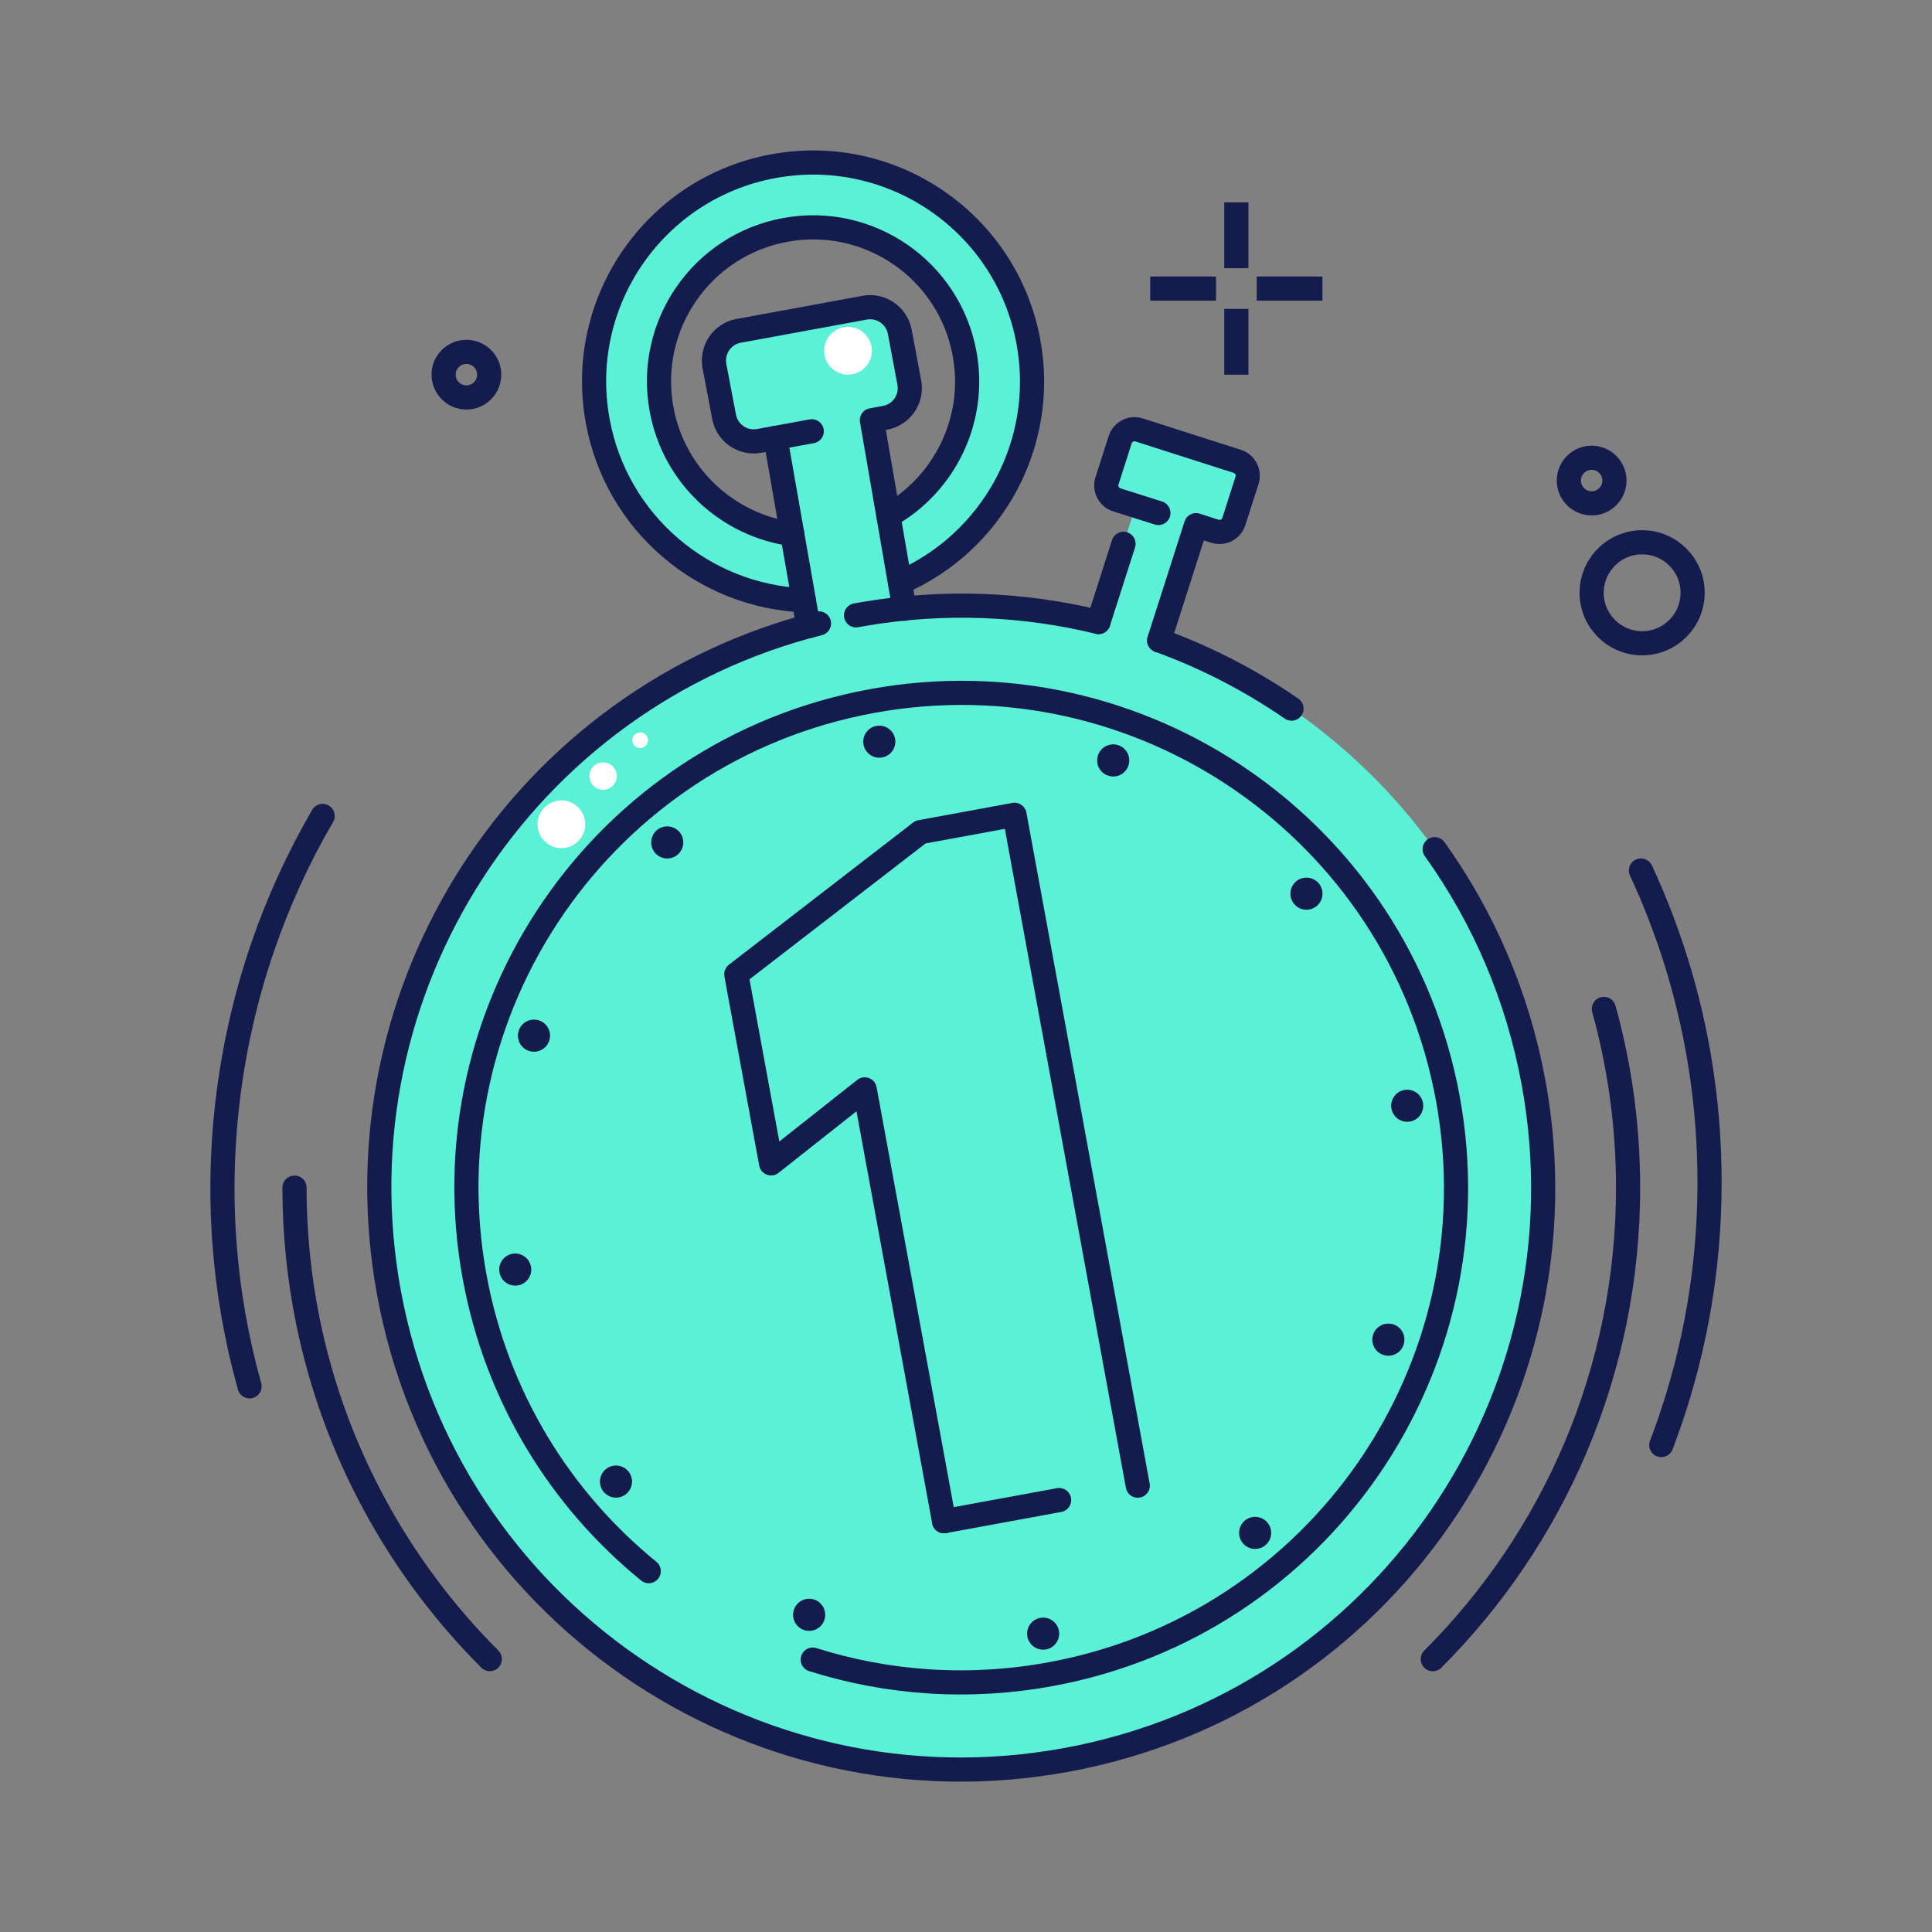 <?xml version="1.0" encoding="UTF-8"?>
<svg xmlns="http://www.w3.org/2000/svg" viewBox="0 0 160 160" fill="none">
  <rect x="0" y="0" width="160" height="160" fill="#808080" stroke="none"/>
  <path d="M126.994 89.648C123.789 72.191 111.544 58.685 95.982 53.043L95.996 53.034L99.051 43.491L100.609 43.994C101.267 44.206 101.972 43.844 102.183 43.185L103.273 39.777C103.484 39.12 103.121 38.416 102.464 38.206L94.338 35.606C93.68 35.396 92.977 35.758 92.767 36.416L91.677 39.823C91.466 40.482 91.83 41.187 92.49 41.396L94.051 41.89L90.965 51.529C85.823 50.278 80.409 49.863 74.9 50.409L74.87 50.229L74.525 48.234C82.117 44.964 86.726 36.787 85.17 28.31C83.362 18.459 73.908 11.945 64.057 13.753C54.206 15.561 47.692 25.015 49.5 34.866C51.059 43.355 58.295 49.361 66.571 49.703L66.919 51.691L66.949 51.869C43.009 58.356 27.647 82.226 32.207 107.06C37.013 133.235 62.132 150.554 88.307 145.748C114.482 140.941 131.801 115.823 126.994 89.648ZM54.788 33.891C53.513 26.96 58.101 20.31 65.032 19.041C71.963 17.766 78.613 22.354 79.882 29.285C80.895 34.794 78.198 40.115 73.572 42.708L72.207 34.799L73.298 34.599C74.66 34.349 75.559 33.039 75.303 31.679L74.515 27.48C74.261 26.126 72.961 25.233 71.606 25.482L61.173 27.399C59.81 27.65 58.91 28.962 59.169 30.325L59.967 34.522C60.223 35.872 61.522 36.762 62.874 36.514L64.217 36.268L65.611 44.224C60.295 43.501 55.807 39.456 54.788 33.891Z" fill="#5BF1D7"></path>
  <path d="M137.582 119.673C138.126 118.254 138.613 116.81 139.051 115.341C140.895 109.141 141.782 102.541 141.538 95.716C141.445 92.991 141.17 90.316 140.732 87.698C139.813 82.204 138.163 76.973 135.895 72.091" stroke="#141B4D" stroke-width="2" stroke-miterlimit="10" stroke-linecap="round"></path>
  <path d="M26.719 67.573C22.719 74.441 20.001 82.204 18.926 90.579C17.851 98.954 18.526 107.154 20.669 114.81" stroke="#141B4D" stroke-width="2" stroke-miterlimit="10" stroke-linecap="round"></path>
  <path d="M118.657 137.404C128.651 127.41 134.832 113.604 134.832 98.354C134.832 95.629 134.632 92.948 134.251 90.323C133.913 88.016 133.438 85.76 132.826 83.554" stroke="#141B4D" stroke-width="2" stroke-miterlimit="10" stroke-linecap="round"></path>
  <path d="M24.389 98.354C24.389 102.135 24.77 105.823 25.495 109.391C27.689 120.21 33.051 129.885 40.564 137.398" stroke="#141B4D" stroke-width="2" stroke-miterlimit="10" stroke-linecap="round"></path>
  <path d="M65.61 44.233C60.293 43.51 55.806 39.456 54.788 33.891C53.513 26.96 58.1 20.31 65.032 19.041C71.963 17.766 78.613 22.354 79.882 29.285C80.895 34.794 78.205 40.126 73.578 42.719" stroke="#141B4D" stroke-width="2" stroke-linecap="round" stroke-linejoin="round"></path>
  <path d="M66.571 49.716C58.295 49.374 51.059 43.362 49.501 34.873C47.692 25.021 54.206 15.568 64.058 13.76C73.909 11.952 83.362 18.466 85.17 28.317C86.726 36.793 82.121 44.974 74.531 48.245" stroke="#141B4D" stroke-width="2" stroke-linecap="round" stroke-linejoin="round"></path>
  <path d="M95.996 53.034C99.887 54.446 103.57 56.35 106.957 58.685" stroke="#141B4D" stroke-width="2" stroke-linecap="round" stroke-linejoin="round"></path>
  <path d="M70.894 50.96C71.094 50.923 71.288 50.891 71.488 50.854C78.168 49.71 84.768 50.004 90.969 51.514" stroke="#141B4D" stroke-width="2" stroke-linecap="round" stroke-linejoin="round"></path>
  <path d="M118.813 70.323C122.813 75.91 125.675 82.441 127 89.647C131.807 115.823 114.488 140.941 88.313 145.748C62.138 150.554 37.019 133.235 32.213 107.06C27.594 81.922 43.388 57.766 67.825 51.629" stroke="#141B4D" stroke-width="2" stroke-linecap="round" stroke-linejoin="round"></path>
  <path d="M74.126 61.185C74.257 61.904 73.782 62.597 73.057 62.729C72.338 62.86 71.644 62.385 71.513 61.66C71.382 60.941 71.857 60.248 72.582 60.116C73.3 59.985 73.994 60.46 74.126 61.185Z" fill="#141B4D"></path>
  <path d="M56.27 68.904C56.745 69.46 56.676 70.304 56.12 70.779C55.563 71.254 54.72 71.185 54.245 70.629C53.77 70.073 53.839 69.229 54.395 68.754C54.951 68.279 55.795 68.348 56.27 68.904Z" fill="#141B4D"></path>
  <path d="M44.669 84.516C45.363 84.76 45.719 85.523 45.475 86.216C45.232 86.91 44.469 87.266 43.776 87.023C43.082 86.779 42.725 86.016 42.969 85.323C43.213 84.629 43.975 84.273 44.669 84.516Z" fill="#141B4D"></path>
  <path d="M42.432 103.835C43.151 103.704 43.845 104.179 43.976 104.904C44.107 105.623 43.632 106.316 42.907 106.448C42.189 106.579 41.495 106.104 41.364 105.379C41.232 104.66 41.707 103.966 42.432 103.835Z" fill="#141B4D"></path>
  <path d="M50.151 121.685C50.707 121.21 51.551 121.279 52.026 121.835C52.501 122.391 52.432 123.235 51.876 123.71C51.319 124.185 50.476 124.116 50.001 123.56C49.526 123.004 49.594 122.16 50.151 121.685Z" fill="#141B4D"></path>
  <path d="M65.757 133.285C66.001 132.591 66.763 132.235 67.457 132.479C68.151 132.723 68.507 133.485 68.263 134.179C68.02 134.873 67.257 135.229 66.564 134.985C65.87 134.741 65.513 133.979 65.757 133.285Z" fill="#141B4D"></path>
  <path d="M85.082 135.529C84.951 134.81 85.426 134.116 86.151 133.985C86.87 133.854 87.564 134.329 87.695 135.054C87.826 135.773 87.351 136.466 86.626 136.598C85.907 136.729 85.214 136.254 85.082 135.529Z" fill="#141B4D"></path>
  <path d="M102.932 127.81C102.457 127.254 102.526 126.41 103.082 125.935C103.639 125.46 104.482 125.529 104.957 126.085C105.432 126.641 105.364 127.485 104.807 127.96C104.251 128.435 103.407 128.366 102.932 127.81Z" fill="#141B4D"></path>
  <path d="M114.532 112.198C113.839 111.954 113.482 111.191 113.726 110.498C113.97 109.804 114.732 109.448 115.426 109.691C116.12 109.935 116.476 110.698 116.232 111.391C115.989 112.085 115.226 112.441 114.532 112.198Z" fill="#141B4D"></path>
  <path d="M116.776 92.879C116.057 93.01 115.363 92.535 115.232 91.81C115.1 91.091 115.576 90.397 116.301 90.266C117.019 90.135 117.713 90.61 117.844 91.335C117.976 92.054 117.501 92.748 116.776 92.879Z" fill="#141B4D"></path>
  <path d="M109.057 75.023C108.501 75.498 107.657 75.429 107.182 74.873C106.707 74.316 106.776 73.473 107.332 72.998C107.889 72.523 108.732 72.591 109.207 73.148C109.682 73.704 109.614 74.548 109.057 75.023Z" fill="#141B4D"></path>
  <path d="M93.444 63.422C93.201 64.116 92.438 64.472 91.744 64.229C91.05 63.985 90.694 63.222 90.938 62.529C91.182 61.835 91.944 61.479 92.638 61.722C93.332 61.966 93.688 62.729 93.444 63.422Z" fill="#141B4D"></path>
  <path d="M53.726 130.116C46.438 124.185 41.139 115.723 39.307 105.754C35.22 83.498 49.945 62.148 72.201 58.06C94.457 53.973 115.807 68.698 119.901 90.954C123.989 113.21 109.264 134.56 87.007 138.648C80.201 139.898 73.482 139.391 67.307 137.441" stroke="#141B4D" stroke-width="2" stroke-linecap="round" stroke-linejoin="round"></path>
  <path d="M78.182 125.979L71.613 90.216L63.857 96.347L60.976 80.685L76.232 68.91L84.019 67.479L94.226 123.035" stroke="#141B4D" stroke-width="2" stroke-linecap="round" stroke-linejoin="round"></path>
  <path d="M48.851 64.573C49.02 65.179 49.645 65.535 50.245 65.366C50.851 65.198 51.201 64.573 51.038 63.972C50.87 63.366 50.245 63.01 49.645 63.179C49.045 63.347 48.682 63.972 48.851 64.573Z" fill="white"></path>
  <path d="M52.388 61.473C52.482 61.823 52.844 62.023 53.188 61.929C53.538 61.835 53.738 61.473 53.645 61.129C53.551 60.779 53.188 60.579 52.844 60.673C52.495 60.766 52.294 61.129 52.388 61.473Z" fill="white"></path>
  <path d="M44.676 67.479C44.245 68.479 44.701 69.641 45.707 70.079C46.707 70.51 47.87 70.054 48.307 69.047C48.739 68.047 48.282 66.885 47.276 66.448C46.276 66.016 45.114 66.472 44.676 67.479Z" fill="white"></path>
  <path d="M68.413 28.266C67.982 29.266 68.438 30.429 69.445 30.866C70.445 31.297 71.607 30.841 72.045 29.835C72.476 28.835 72.02 27.672 71.013 27.235C70.013 26.804 68.851 27.26 68.413 28.266Z" fill="white"></path>
  <path d="M87.713 124.229L78.182 125.979" stroke="#141B4D" stroke-width="2" stroke-linecap="round" stroke-linejoin="round"></path>
  <path d="M102.389 31.029V25.579" stroke="#141B4D" stroke-width="2" stroke-miterlimit="10"></path>
  <path d="M102.389 22.21V16.76" stroke="#141B4D" stroke-width="2" stroke-miterlimit="10"></path>
  <path d="M104.076 23.898H109.52" stroke="#141B4D" stroke-width="2" stroke-miterlimit="10"></path>
  <path d="M95.257 23.898H100.707" stroke="#141B4D" stroke-width="2" stroke-miterlimit="10"></path>
  <path d="M131.813 49.091C131.813 51.404 133.688 53.273 135.995 53.273C138.301 53.273 140.176 51.398 140.176 49.091C140.176 46.785 138.301 44.91 135.995 44.91C133.688 44.91 131.813 46.785 131.813 49.091Z" stroke="#141B4D" stroke-width="2" stroke-miterlimit="10"></path>
  <path d="M38.626 32.916C39.668 32.916 40.513 32.071 40.513 31.029C40.513 29.986 39.668 29.141 38.626 29.141C37.583 29.141 36.738 29.986 36.738 31.029C36.738 32.071 37.583 32.916 38.626 32.916Z" stroke="#141B4D" stroke-width="2" stroke-miterlimit="10"></path>
  <path d="M131.813 41.685C132.856 41.685 133.701 40.84 133.701 39.797C133.701 38.755 132.856 37.91 131.813 37.91C130.771 37.91 129.926 38.755 129.926 39.797C129.926 40.84 130.771 41.685 131.813 41.685Z" stroke="#141B4D" stroke-width="2" stroke-miterlimit="10"></path>
  <path d="M74.901 50.409L72.207 34.799L73.298 34.599C74.66 34.349 75.559 33.039 75.304 31.679L74.516 27.479C74.261 26.126 72.961 25.233 71.607 25.482L61.174 27.399C59.81 27.649 58.911 28.962 59.169 30.324L59.967 34.522C60.224 35.872 61.522 36.762 62.874 36.514L64.217 36.268L66.95 51.869" stroke="#141B4D" stroke-width="2" stroke-linecap="round" stroke-linejoin="round"></path>
  <path d="M64.217 36.268L67.226 35.716" stroke="#141B4D" stroke-width="2" stroke-linecap="round" stroke-linejoin="round"></path>
  <path d="M95.996 53.034L99.051 43.491L100.609 43.994C101.267 44.206 101.973 43.844 102.183 43.185L103.274 39.777C103.484 39.12 103.122 38.416 102.464 38.206L94.338 35.606C93.681 35.396 92.977 35.758 92.767 36.416L91.677 39.823C91.466 40.482 91.831 41.187 92.49 41.396L95.932 42.485" stroke="#141B4D" stroke-width="2" stroke-linecap="round" stroke-linejoin="round"></path>
  <path d="M90.97 51.516L93.045 45.035" stroke="#141B4D" stroke-width="2" stroke-linecap="round" stroke-linejoin="round"></path>
</svg>
